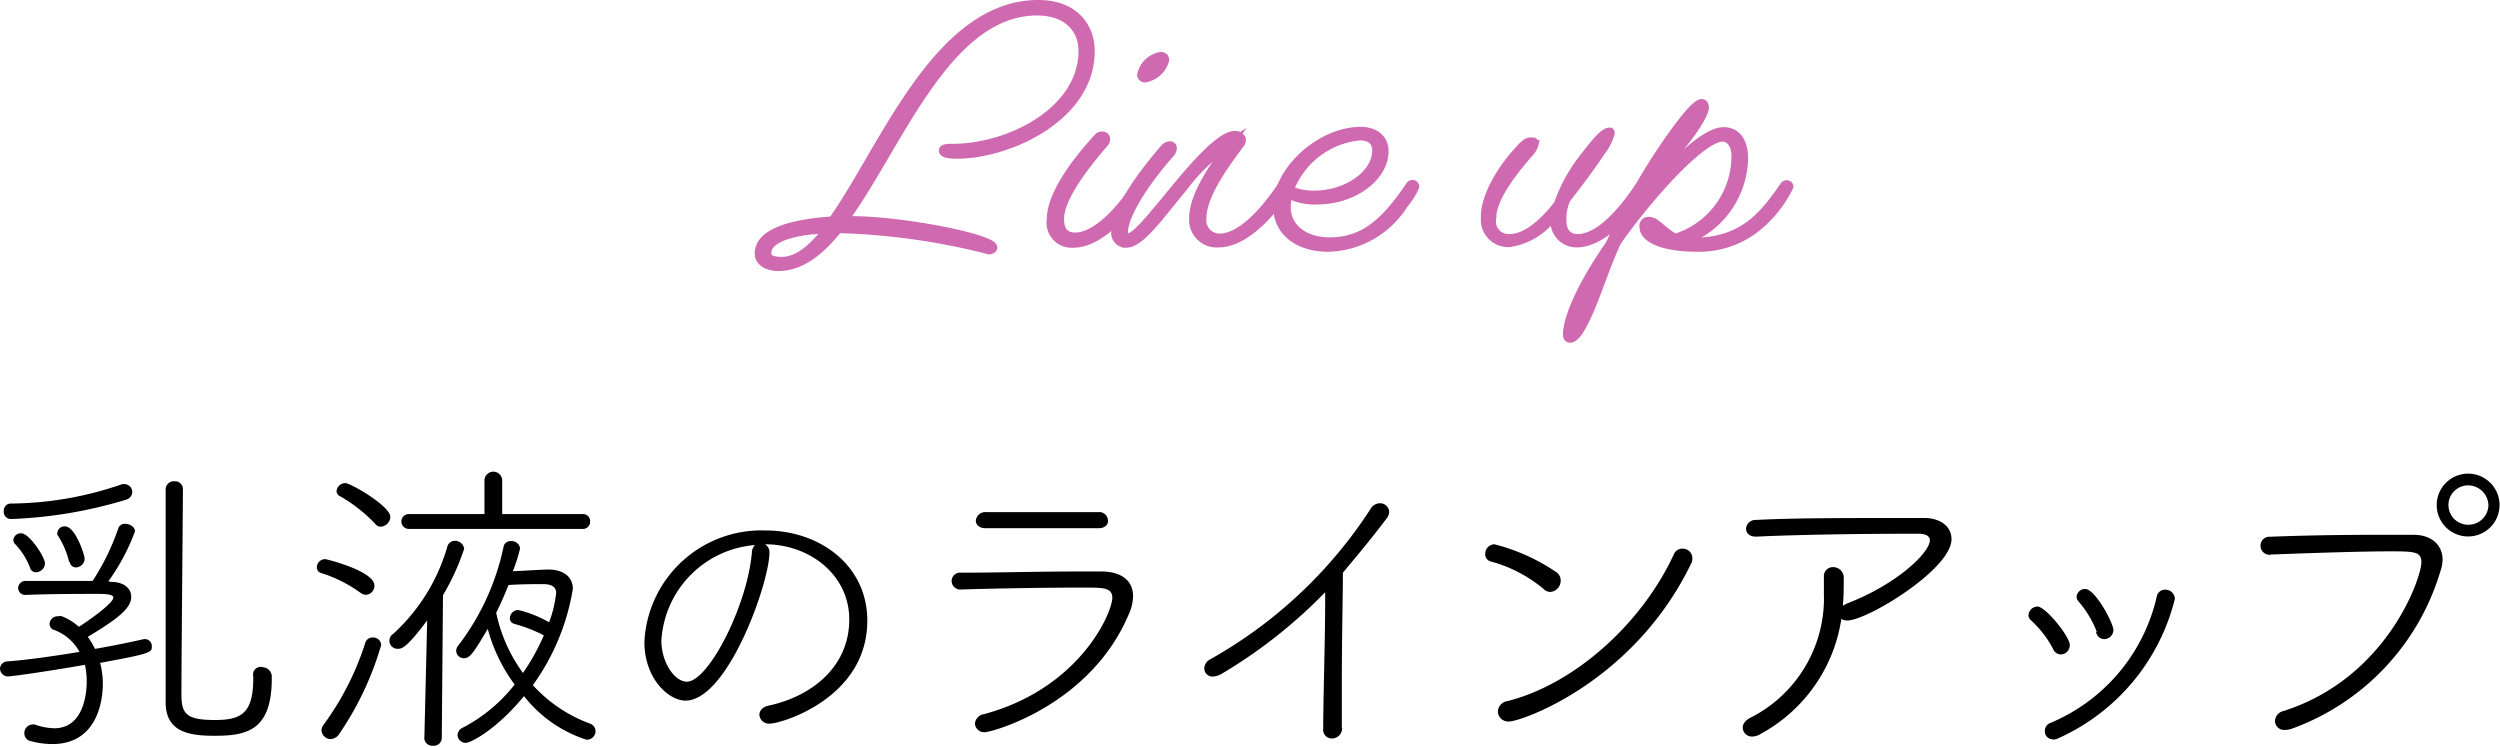 <svg xmlns="http://www.w3.org/2000/svg" viewBox="0 0 166.32 49.67"><g id="レイヤー_2" data-name="レイヤー 2"><g id="デザイン"><path d="M7.35,38.71c.94,0,1.38.46,1.38,1,0,.75-.88,1.45-2.89,2.66a5.14,5.14,0,0,1,.48.8c1.32-.23,2.5-.48,3.25-.65l.11,0a.46.46,0,0,1,.42.48c0,.4,0,.47-3.44,1.1a5.37,5.37,0,0,1,.18,1.4c0,1.28-.46,4-3.35,4a5.69,5.69,0,0,1-1.43-.19.53.53,0,0,1-.44-.52.57.57,0,0,1,.52-.59.5.5,0,0,1,.17,0,4.09,4.09,0,0,0,1.3.25c1.91,0,2.16-2.22,2.16-3.12a5,5,0,0,0-.12-1.1C2,44.86.61,45,.59,45A.54.54,0,0,1,0,44.46.51.51,0,0,1,.5,44c1.37-.1,3.13-.36,4.79-.63a3.18,3.18,0,0,0-1.66-1.45.42.42,0,0,1-.33-.38A.53.53,0,0,1,3.86,41a.59.59,0,0,1,.26,0,3.89,3.89,0,0,1,1.13.7c.57-.36,2.29-1.56,2.29-1.94,0-.12-.09-.25-1-.25-1.11,0-3.23,0-4.85.07a.46.46,0,0,1-.48-.45.48.48,0,0,1,.48-.48c.88,0,1.81,0,2.69,0l1.78,0a15.64,15.64,0,0,0,1.72-3.53.45.45,0,0,1,.45-.27c.31,0,.65.21.65.5a13.66,13.66,0,0,1-1.77,3.32ZM.73,34.53A.48.48,0,0,1,.25,34a.47.47,0,0,1,.44-.5,23,23,0,0,0,7.44-1.29.5.5,0,0,1,.16,0,.52.52,0,0,1,.51.53.56.56,0,0,1-.4.5A30,30,0,0,1,.73,34.53ZM2,37.77a4.74,4.74,0,0,0-1-1.58.35.35,0,0,1-.11-.27.49.49,0,0,1,.53-.44c.52,0,1.57,1.57,1.57,2a.61.61,0,0,1-.57.59A.4.4,0,0,1,2,37.77Zm2.6-.38a5.63,5.63,0,0,0-.78-1.81.24.24,0,0,1,0-.16.47.47,0,0,1,.51-.4c.67,0,1.3,1.87,1.3,2.16a.6.6,0,0,1-.57.57A.42.42,0,0,1,4.64,37.39Zm12.83,7a.63.63,0,0,1,.65.57v.19c0,3.46-1.68,3.8-3.8,3.8-1.68,0-3.26-.23-3.26-2.23,0-.92,0-13.52,0-14.17a.54.54,0,0,1,.58-.53.52.52,0,0,1,.57.53c0,.88-.1,11.29-.1,13.6,0,1.29.25,1.75,2.22,1.75,1.75,0,2.56-.42,2.56-2.8V45A.51.51,0,0,1,17.47,44.38Z"/><path d="M24,39.45a9.11,9.11,0,0,0-2.64-1.33.38.38,0,0,1-.28-.37.55.55,0,0,1,.57-.55c.06,0,3.26.78,3.26,1.76a.6.6,0,0,1-.55.61A.65.65,0,0,1,24,39.45Zm-2,9.72a.62.62,0,0,1-.61-.59.59.59,0,0,1,.12-.34,18.87,18.87,0,0,0,2.8-5.5.5.5,0,0,1,.5-.33.53.53,0,0,1,.55.5,20.65,20.65,0,0,1-2.78,5.9A.73.73,0,0,1,22,49.17Zm3-14.28A10.16,10.16,0,0,0,22.6,33a.37.37,0,0,1-.21-.33.59.59,0,0,1,.58-.53c.36,0,3,1.53,3,2.25a.69.69,0,0,1-.63.65A.43.43,0,0,1,25,34.89Zm3.23,14.3.19-7.92c-1.34,1.81-1.7,1.89-1.91,1.89a.54.54,0,0,1-.34-1,12.49,12.49,0,0,0,3.59-5.8.52.52,0,0,1,.51-.38.61.61,0,0,1,.61.53,15.76,15.76,0,0,1-1.41,3.09v0l-.08,9.53a.53.53,0,0,1-.59.48.53.53,0,0,1-.57-.46Zm-1-14a.51.51,0,0,1-.53-.51.5.5,0,0,1,.53-.48l5,0,0-2.23a.59.59,0,0,1,1.18,0l0,2.23,5.35,0a.47.47,0,0,1,.5.48.48.48,0,0,1-.5.51ZM31,49.42a.54.54,0,0,1-.56-.53.57.57,0,0,1,.35-.48,10.61,10.61,0,0,0,3.45-2.87,10.94,10.94,0,0,1-1.79-3.7c-.9,1.51-1.17,1.95-1.57,1.95a.51.51,0,0,1-.53-.5.55.55,0,0,1,.15-.36,16.32,16.32,0,0,0,3-6.55A.46.46,0,0,1,34,36a.56.56,0,0,1,.6.49A11.06,11.06,0,0,1,34.12,38c.25,0,2-.11,2.35-.11,1,0,1.64.47,1.64,1.29a15.05,15.05,0,0,1-2.66,6.4,9.6,9.6,0,0,0,3.8,2.56.54.54,0,0,1,.37.5.57.57,0,0,1-.61.57,8.64,8.64,0,0,1-4.15-2.9C33,48.58,31.29,49.42,31,49.42Zm3.22-7.92a.37.37,0,0,1-.3-.37.57.57,0,0,1,.55-.55,7.71,7.71,0,0,1,2.06.82A7.94,7.94,0,0,0,37,39.45c0-.42-.32-.59-.88-.59-.4,0-1.47,0-2.29.06-.25.63-.53,1.26-.82,1.85a10.46,10.46,0,0,0,1.78,4,14.14,14.14,0,0,0,1.39-2.5A9.49,9.49,0,0,0,34.19,41.5Z"/><path d="M51.19,36.76c0,2-2.77,9.85-5.59,9.85-1.09,0-2.73-1.43-2.73-3.91a7.8,7.8,0,0,1,8.05-7.41c3.61,0,6.78,2.31,6.78,6,0,5.17-5.74,6.85-6.47,6.85a.64.64,0,0,1-.71-.59c0-.25.19-.52.63-.61,2.83-.61,5.35-2.56,5.35-5.73,0-2.94-2.6-5-5.61-5A.6.6,0,0,1,51.19,36.76ZM44,42.62c0,1.42.86,2.73,1.7,2.73,1.42,0,4-5,4.32-8.57a.72.72,0,0,1,.21-.52A6.78,6.78,0,0,0,44,42.62Z"/><path d="M63.92,39.22a.58.58,0,0,1-.61-.57.56.56,0,0,1,.63-.55c2.29,0,5.14-.08,7.7-.08h1.62c1.37,0,2.12.63,2.12,1.64a2.93,2.93,0,0,1-.27,1.17c-2.58,6.15-9.18,7.88-9.56,7.88a.62.62,0,0,1-.69-.57.7.7,0,0,1,.61-.63C71.9,45.77,74,40.71,74,39.78c0-.69-.59-.69-1.93-.69-2.38,0-6.16.06-8.17.13Zm9.17-4.08-5,0c-.89,0-1.77,0-2.54,0-.42,0-.63-.25-.63-.5a.63.63,0,0,1,.69-.57l3.69,0,3.76,0a.58.58,0,0,1,.65.55C73.74,34.89,73.53,35.14,73.09,35.14Z"/><path d="M89.29,48.43a.68.68,0,0,1-.67.7.58.58,0,0,1-.59-.66v0c0-1.89.13-5.9.13-8.44V39.4a33.13,33.13,0,0,1-6.84,5.4,1.32,1.32,0,0,1-.63.21.54.54,0,0,1-.57-.55.7.7,0,0,1,.4-.6,30.46,30.46,0,0,0,10.66-10,.73.73,0,0,1,.63-.38.61.61,0,0,1,.61.57.72.72,0,0,1-.17.44c-1,1.33-2,2.52-2.91,3.61,0,1.43-.07,4.43-.07,7,0,1.35,0,2.57,0,3.32Z"/><path d="M102.68,39.17a9.29,9.29,0,0,0-3.51-1.82.49.49,0,0,1-.36-.51.63.63,0,0,1,.61-.63,13,13,0,0,1,4.14,1.87.67.67,0,0,1,.27.55.75.75,0,0,1-.69.75A.63.63,0,0,1,102.68,39.17ZM100.39,48a.69.69,0,0,1-.74-.67.74.74,0,0,1,.65-.69c4.56-1.16,9-5.27,11.07-9.79a.6.6,0,0,1,.57-.35.64.64,0,0,1,.65.63.8.8,0,0,1-.11.42C108.66,45.39,101.23,48,100.39,48Z"/><path d="M117.16,48.81a1.1,1.1,0,0,1-.56.19.61.61,0,0,1-.66-.59c0-.23.15-.48.53-.67a8.9,8.9,0,0,0,4.87-8.25c0-.34,0-.67,0-1v-.1a.6.6,0,0,1,.63-.66.7.7,0,0,1,.69.72c0,.63,0,1.24-.06,1.85l.23-.13c3.44-1.32,5.56-3.44,5.56-4.22,0-.25-.21-.44-.73-.44h-1c-2.69,0-7.16.06-9.78.19h-.07c-.44,0-.65-.25-.65-.53a.63.63,0,0,1,.67-.58c2.5-.13,5.88-.13,11.15-.13,1.18,0,1.85.61,1.85,1.41,0,2-5.61,5.41-6.93,5.41a.79.79,0,0,1-.4-.1A10.48,10.48,0,0,1,117.16,48.81Z"/><path d="M136.59,43.18a6.87,6.87,0,0,0-1.47-1.91.45.45,0,0,1-.17-.35.62.62,0,0,1,.59-.57c.55,0,2.16,2,2.16,2.56a.62.62,0,0,1-.6.63A.57.57,0,0,1,136.59,43.18Zm0,6a.52.52,0,0,1-.55-.55.56.56,0,0,1,.38-.54,12,12,0,0,0,7.06-8.38.56.56,0,0,1,.56-.48.63.63,0,0,1,.65.61,13.8,13.8,0,0,1-7.72,9.26A1,1,0,0,1,136.55,49.21Zm2.9-7.16A6.88,6.88,0,0,0,138.27,40a.46.46,0,0,1-.12-.29.57.57,0,0,1,.56-.53c.69,0,1.89,2.29,1.89,2.73a.62.62,0,0,1-.61.61A.56.56,0,0,1,139.45,42.05Z"/><path d="M151,36.91a.6.6,0,0,1-.61-.61.58.58,0,0,1,.61-.59c1.95-.08,4.53-.13,6.82-.13,1,0,1.93,0,2.75,0,1.22,0,1.93.7,1.93,1.66a2.5,2.5,0,0,1-.15.78,16,16,0,0,1-9.88,10.46,1.34,1.34,0,0,1-.45.08.61.61,0,0,1-.67-.59.72.72,0,0,1,.57-.67c6.87-2.18,9.17-8.84,9.17-9.89,0-.69-.42-.73-2-.73-2.23,0-5.46.12-8,.21Zm13.2-1.22a2.09,2.09,0,0,1,0-4.18,2.09,2.09,0,1,1,0,4.18Zm0-3.4a1.31,1.31,0,0,0,0,2.62,1.33,1.33,0,0,0,1.35-1.3A1.36,1.36,0,0,0,164.2,32.29Z"/><path d="M55.78,15.26c-1.22,1.51-2.5,2.52-4,2.52-.73,0-1.32-.33-1.32-.92,0-1.26,1.76-2,4.91-2.21C58.78,9.85,62.35.25,69.09.25c2.35,0,3.49,1.47,3.49,3.15,0,4.41-5.46,6.91-8.93,6.91-.56,0-.94-.07-.94-.3s.61-.19.63-.19C67.24,9.82,72,7.3,72,3.4c0-1.53-1.09-2.62-3-2.62-6,0-9.2,8.94-12.79,13.85h.42c3.45,0,9.47,1.2,9.47,1.83,0,.1-.1.21-.31.21A44.83,44.83,0,0,0,55.78,15.26ZM52,17.34c1.05,0,2-.8,3-2.06-2.27.07-3.93.63-3.93,1.51C51,17.19,51.41,17.34,52,17.34Z" style="fill:#cf69b0;stroke:#cf69b0;stroke-miterlimit:10;stroke-width:0.5px"/><path d="M69.89,14.59c0-1.57,1.51-3.7,3.17-5.5A.37.37,0,0,1,73.31,9a.27.27,0,0,1,.3.26.48.48,0,0,1-.15.31c-1.17,1.37-2.92,3.55-2.92,5,0,.82.36,1.15,1,1.15,1.12,0,2.61-1.21,4-3.33a.27.27,0,0,1,.21-.15.21.21,0,0,1,.21.23c0,.31-2.29,3.76-4.55,3.76A1.42,1.42,0,0,1,69.89,14.59ZM77.2,3.71c.23,0,.33.09.33.3a1.7,1.7,0,0,1-1.34,1.22A.27.27,0,0,1,75.9,5,1.62,1.62,0,0,1,77.2,3.71Z" style="fill:#cf69b0;stroke:#cf69b0;stroke-miterlimit:10;stroke-width:0.5px"/><path d="M81.08,16.21a1.59,1.59,0,0,1-1.72-1.7c0-1.66,1.66-3.85,2.52-5a12.69,12.69,0,0,0-3.15,3c-1.53,1.83-2.83,3.72-3.8,3.72a.72.72,0,0,1-.75-.8c0-1.32,1.53-3.57,3.23-5.54a.58.58,0,0,1,.42-.24.2.2,0,0,1,.21.22.58.58,0,0,1-.19.39c-1.85,2.1-3.06,4.16-3.06,5.19,0,.21.08.32.27.32.52,0,1.89-1.79,3.34-3.53s2.91-3.28,3.75-3.28c.28,0,.49.17.49.36a.45.45,0,0,1-.11.27c-.73,1-2.52,3.28-2.52,4.94a1.13,1.13,0,0,0,1.12,1.26c1.21,0,2.66-1.28,4.09-3.4a.26.26,0,0,1,.21-.15.21.21,0,0,1,.21.23C85.64,12.76,83.35,16.21,81.08,16.21Z" style="fill:#cf69b0;stroke:#cf69b0;stroke-miterlimit:10;stroke-width:0.5px"/><path d="M88.37,16.5c-2.08,0-3.42-1.13-3.42-2.75,0-2.44,2.88-5.06,5.58-5.06,1,0,1.6.57,1.6,1.36,0,1.77-2.1,3.3-4.47,3.3a3.72,3.72,0,0,1-1.93-.4,3.4,3.4,0,0,0-.11.84c0,1.26,1.07,2.25,2.84,2.25,2.3,0,3.69-1.32,5.29-3.67a.25.25,0,0,1,.21-.15.2.2,0,0,1,.21.21,4.8,4.8,0,0,1-.74,1.17A6.14,6.14,0,0,1,88.37,16.5Zm-2.54-3.88a3.87,3.87,0,0,0,1.62.31c2.12,0,4.09-1.34,4.09-2.92,0-.61-.4-.92-1.09-.92A5.53,5.53,0,0,0,85.83,12.62Z" style="fill:#cf69b0;stroke:#cf69b0;stroke-miterlimit:10;stroke-width:0.5px"/><path d="M104.88,16.21a1.48,1.48,0,0,1-1.47-1.66v-.21a4.46,4.46,0,0,1-3,1.85,1.57,1.57,0,0,1-1.64-1.68C98.72,13,100,11.06,101,10c.42-.48.61-.61.86-.61s.25.06.25.19a1.44,1.44,0,0,1-.4.67c-1.49,1.72-2.43,3.17-2.43,4.33a1.09,1.09,0,0,0,1.17,1.24c1,0,2.15-.91,3.18-2.25a10.64,10.64,0,0,1,1.82-3.25c.59-.76,1.22-1.58,1.62-1.58.08,0,.1,0,.1.13a3.32,3.32,0,0,1-.63,1.23c-.52.8-1.34,1.92-2.31,3.16a3.13,3.13,0,0,0-.27,1.4c0,.78.4,1.16,1,1.16,1.22,0,2.62-1.28,4.05-3.4a.27.27,0,0,1,.21-.15.21.21,0,0,1,.21.23C109.43,12.76,107.14,16.21,104.88,16.21Z" style="fill:#cf69b0;stroke:#cf69b0;stroke-miterlimit:10;stroke-width:0.5px"/><path d="M104.46,22.55c-.13,0-.23-.09-.23-.3,0-.84.61-2.79,2.83-6,.38-.78,1.14-2.37,1.81-3.55,1-1.89,3.67-5.86,4.32-5.86.19,0,.25.15.25.34,0,.44-1.17,2.37-3,4.05-.67,1-1.24,1.93-1.78,2.86,1.84-2.48,4.57-5.38,6-5.38,1,0,1.39.84,1.39,1.85a6,6,0,0,1-4,5.5,5.13,5.13,0,0,0,1,0c2.92-.15,4.22-1.68,5.59-3.67a.26.26,0,0,1,.21-.15c.13,0,.21.06.21.19a7.92,7.92,0,0,1-2.54,3,6.21,6.21,0,0,1-3.57,1.07c-2.33,0-3.63-.59-3.63-1.43a.34.34,0,0,1,.38-.39c.48,0,.77.54,1.74,1.13a5.68,5.68,0,0,0,4-5.42c0-.75-.36-1.22-.84-1.22-1.33,0-4.79,3.78-7,6.93-.78,1.7-1.24,3.26-1.89,4.73C105.26,21.83,104.84,22.55,104.46,22.55Z" style="fill:#cf69b0;stroke:#cf69b0;stroke-miterlimit:10;stroke-width:0.5px"/></g></g></svg>